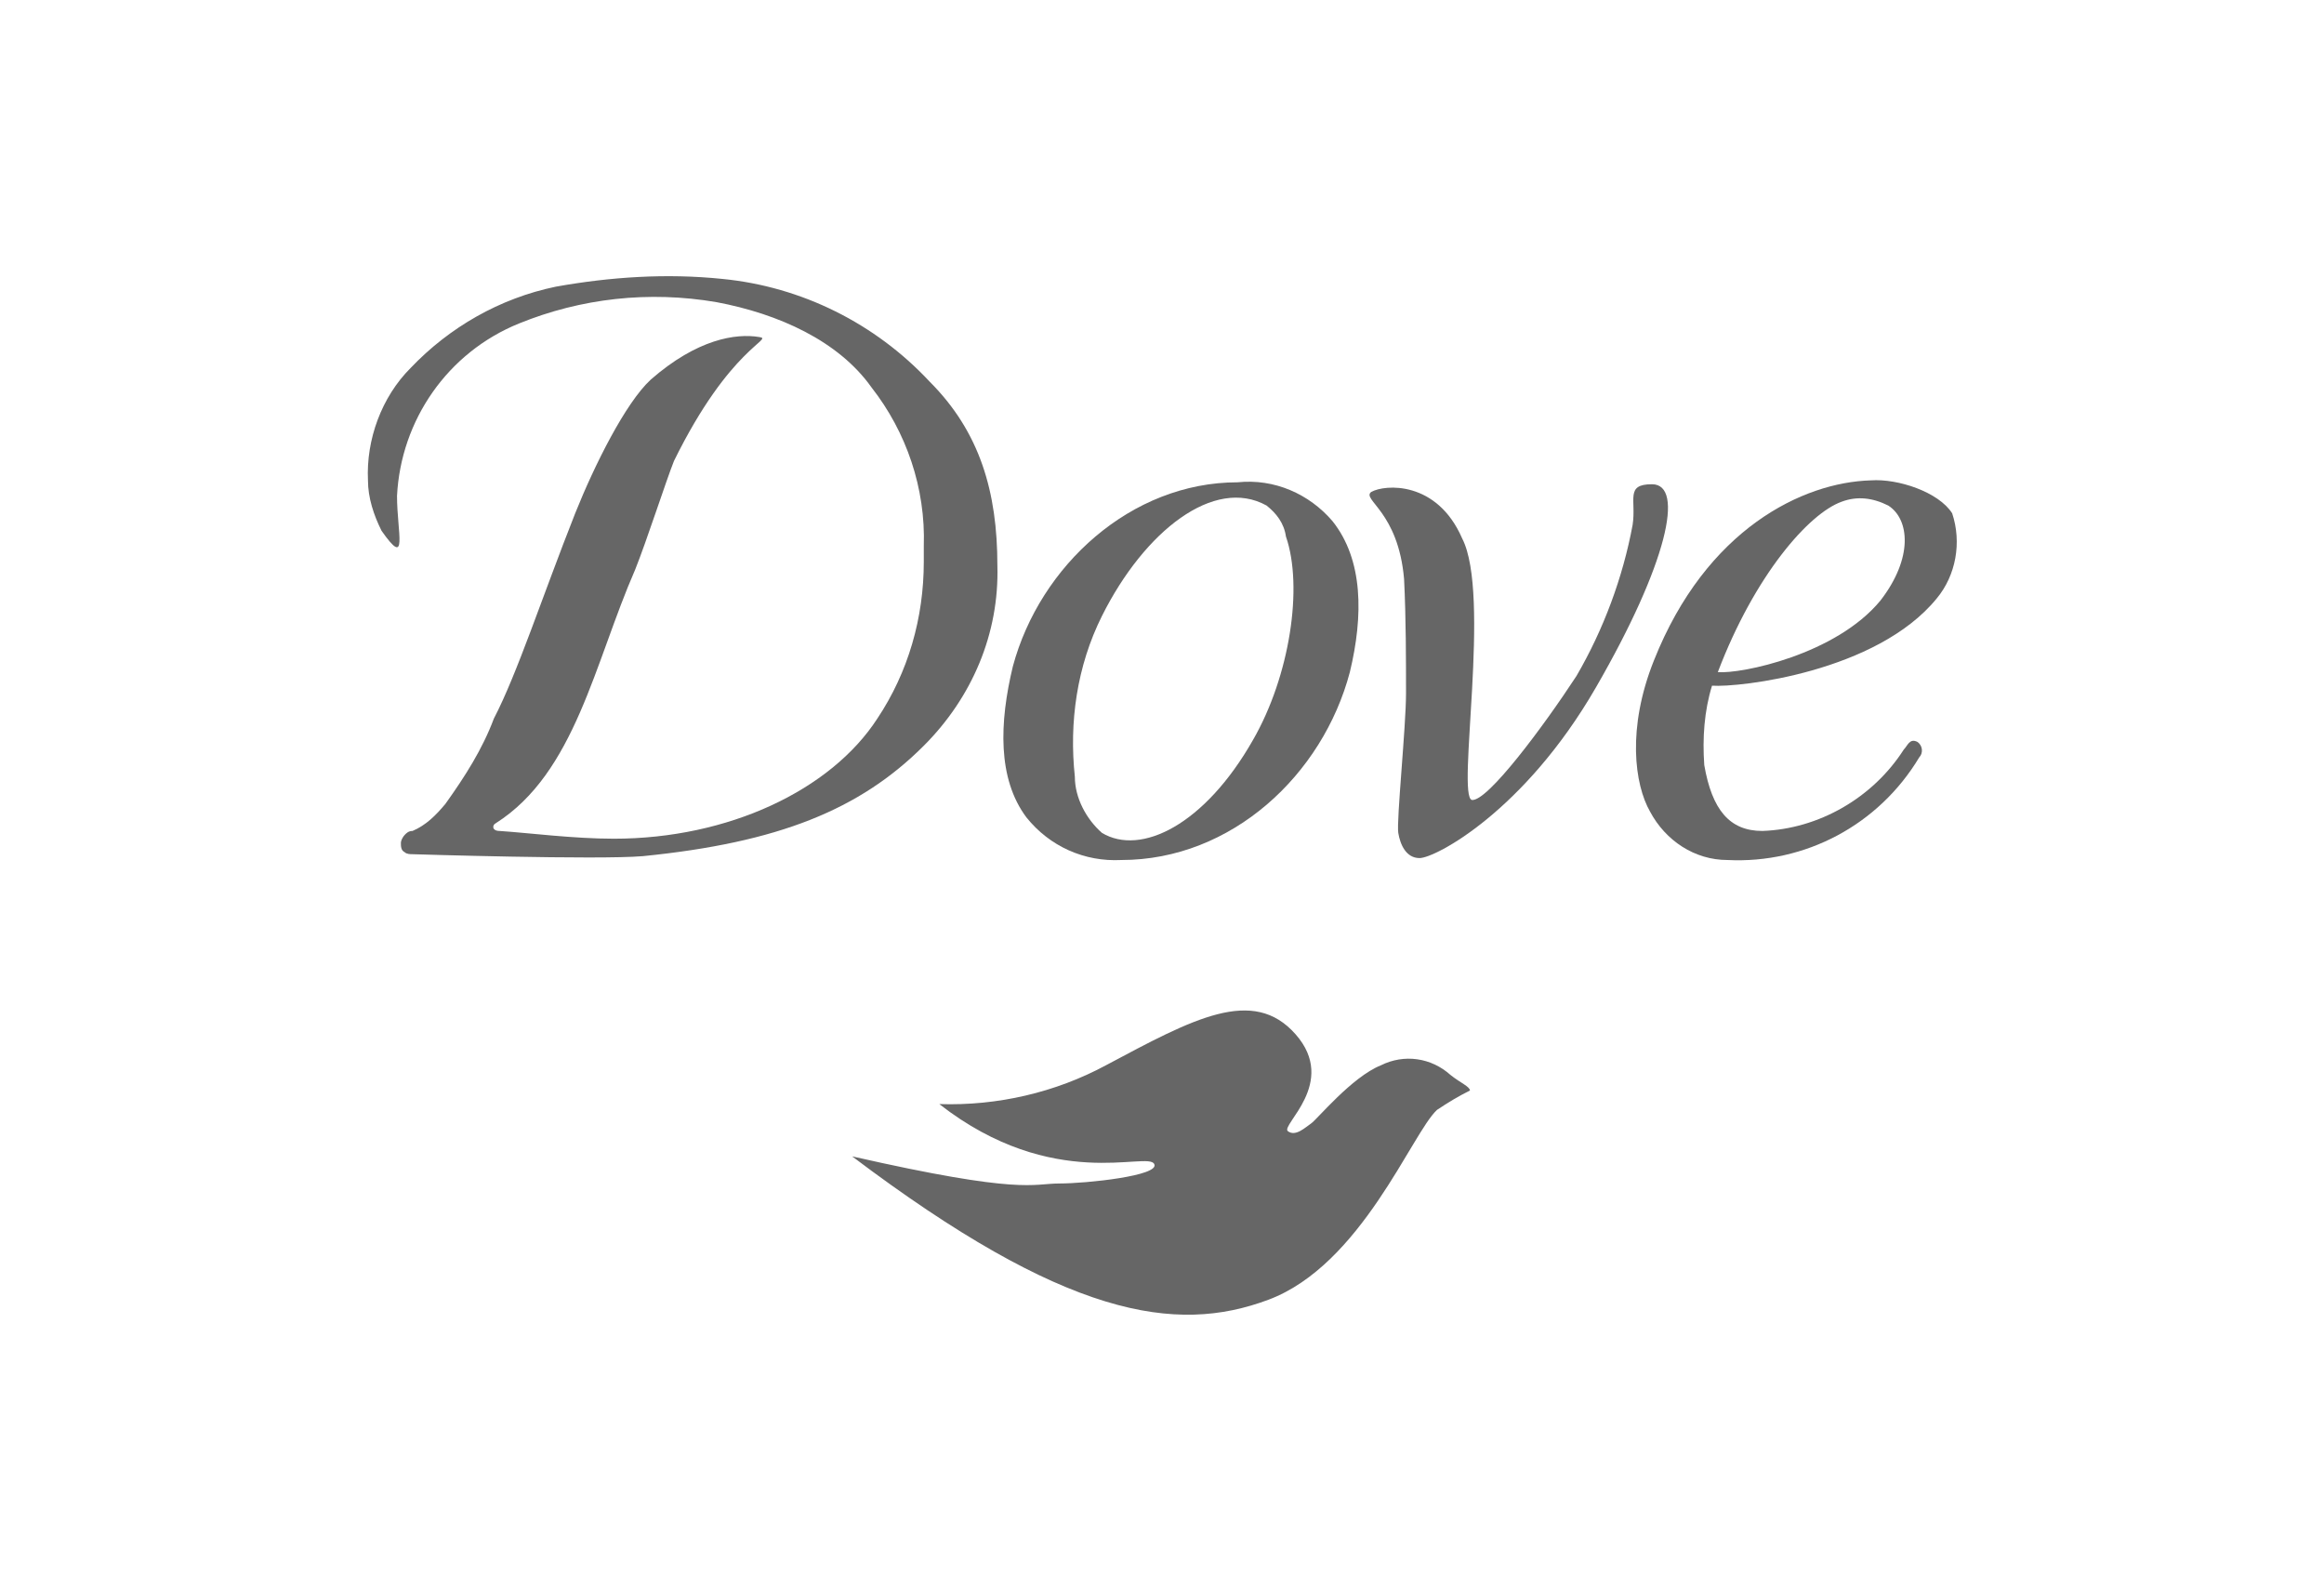 <?xml version="1.0" encoding="utf-8"?>
<!-- Generator: Adobe Illustrator 24.0.2, SVG Export Plug-In . SVG Version: 6.00 Build 0)  -->
<svg version="1.1" id="Capa_1" xmlns="http://www.w3.org/2000/svg" xmlns:xlink="http://www.w3.org/1999/xlink" x="0px" y="0px"
	 viewBox="0 0 120 82" style="enable-background:new 0 0 120 82;" xml:space="preserve">
<style type="text/css">
	.st0{fill:#666666;}
</style>
<title>dove</title>
<path class="st0" d="M21.2,19c-1.5,1.5-2.3,3.7-2.2,5.8c0,0.9,0.3,1.8,0.7,2.6c1.4,2,0.8,0.1,0.8-1.8c0.2-3.9,2.6-7.4,6.3-8.9
	C30,15.4,33.5,15,37,15.6c3.2,0.6,6.3,2,8,4.4c1.8,2.3,2.8,5.2,2.7,8.2V29c0,2.9-0.8,5.7-2.4,8.1c-2.4,3.7-7.7,6.2-13.6,6.2
	c-2.1,0-4.4-0.3-5.9-0.4c-0.4,0-0.4-0.3-0.2-0.4c4.1-2.6,5.1-8.3,7.2-13.1c0.6-1.5,1.6-4.6,2-5.6c2.9-5.9,5.2-6.3,4.4-6.4
	c-1.2-0.2-3.2,0.1-5.6,2.2c-1.3,1.2-2.9,4.4-3.9,6.9c-1.7,4.3-3,8.3-4.2,10.6c-0.6,1.6-1.5,3-2.5,4.4c-0.5,0.6-1,1.1-1.7,1.4
	c-0.2,0-0.3,0.1-0.4,0.2c-0.1,0.1-0.2,0.3-0.2,0.4c0,0.2,0,0.4,0.2,0.5c0.1,0.1,0.3,0.1,0.4,0.1c0,0,9.6,0.3,11.9,0.1
	c7-0.7,11.2-2.4,14.5-5.7c2.5-2.5,3.9-5.8,3.8-9.3c0-3.8-0.9-6.9-3.5-9.5c-2.8-3-6.6-4.9-10.7-5.3c-2.9-0.3-5.8-0.1-8.6,0.4
	C25.8,15.4,23.2,16.9,21.2,19z"/>
<path class="st0" d="M63.9,24.9L63.9,24.9c-5.5,0-10.2,4.3-11.6,9.5c-0.7,2.9-0.8,5.8,0.7,7.8c1.2,1.5,3,2.3,4.9,2.2
	c5.7,0,10.4-4.4,11.8-9.7c0.7-2.9,0.7-5.8-0.9-7.8C67.6,25.5,65.8,24.7,63.9,24.9z M56.9,43L56.9,43c-0.8-0.7-1.4-1.8-1.4-2.9
	c-0.3-2.8,0.1-5.7,1.4-8.3c2.2-4.4,5.8-7.2,8.5-5.7c0.5,0.4,0.9,0.9,1,1.6c0.9,2.6,0.2,7.2-1.7,10.5C62.2,42.6,58.9,44.2,56.9,43
	L56.9,43z"/>
<path class="st0" d="M96.6,24.8c-3.5,0.1-8.5,2.5-11.2,9.3c-1.4,3.5-1,6.4-0.2,7.8c0.8,1.5,2.3,2.5,4,2.5c4,0.2,7.8-1.8,9.9-5.3
	c0.2-0.2,0.2-0.6-0.1-0.8c0,0,0,0,0,0l0,0c-0.4-0.2-0.5,0.2-0.7,0.4c-1.6,2.5-4.4,4.1-7.3,4.2c-1.7,0-2.6-1.1-3-3.4
	c-0.1-1.4,0-2.8,0.4-4.1c1.4,0.1,8.5-0.7,11.6-4.5c1-1.2,1.3-2.9,0.8-4.4C100.1,25.4,98,24.7,96.6,24.8L96.6,24.8z M95.1,25.9
	c0.8-0.3,1.6-0.2,2.4,0.2c1.1,0.7,1.3,2.7-0.4,4.9c-2.3,2.8-7.2,3.8-8.4,3.7C90.6,29.7,93.4,26.5,95.1,25.9z"/>
<path class="st0" d="M48.5,57c3,0.1,6-0.6,8.6-2c4.5-2.4,7.6-4.1,9.8-1.6s-0.8,4.7-0.4,5c0.4,0.3,0.9-0.2,1.2-0.4s2.1-2.4,3.6-3
	c1.2-0.6,2.6-0.4,3.6,0.5c0.5,0.4,1,0.6,1,0.8c-0.6,0.3-1.1,0.6-1.7,1c-1.3,1.2-3.9,8-8.7,9.8S55,68,44,59.7c8.8,2,9.3,1.4,10.7,1.4
	s5.2-0.4,4.9-1C59.3,59.4,54.4,61.6,48.5,57z"/>
<path class="st0" d="M70.8,25.4c-0.5,0.4,1.4,1,1.7,4.5c0.1,2,0.1,4.2,0.1,5.9s-0.5,6.6-0.4,7.2c0.1,0.6,0.4,1.3,1.1,1.3
	c0.8,0,5.4-2.4,9.1-8.8c3.7-6.4,4.6-10.5,2.9-10.5c-1.4,0-0.8,0.8-1,2.1c-0.5,2.7-1.5,5.4-2.9,7.8c-1.7,2.6-4.6,6.5-5.4,6.4
	c-0.8-0.2,1-10.6-0.5-13.5C74.2,24.8,71.5,25,70.8,25.4L70.8,25.4z"/>
</svg>
